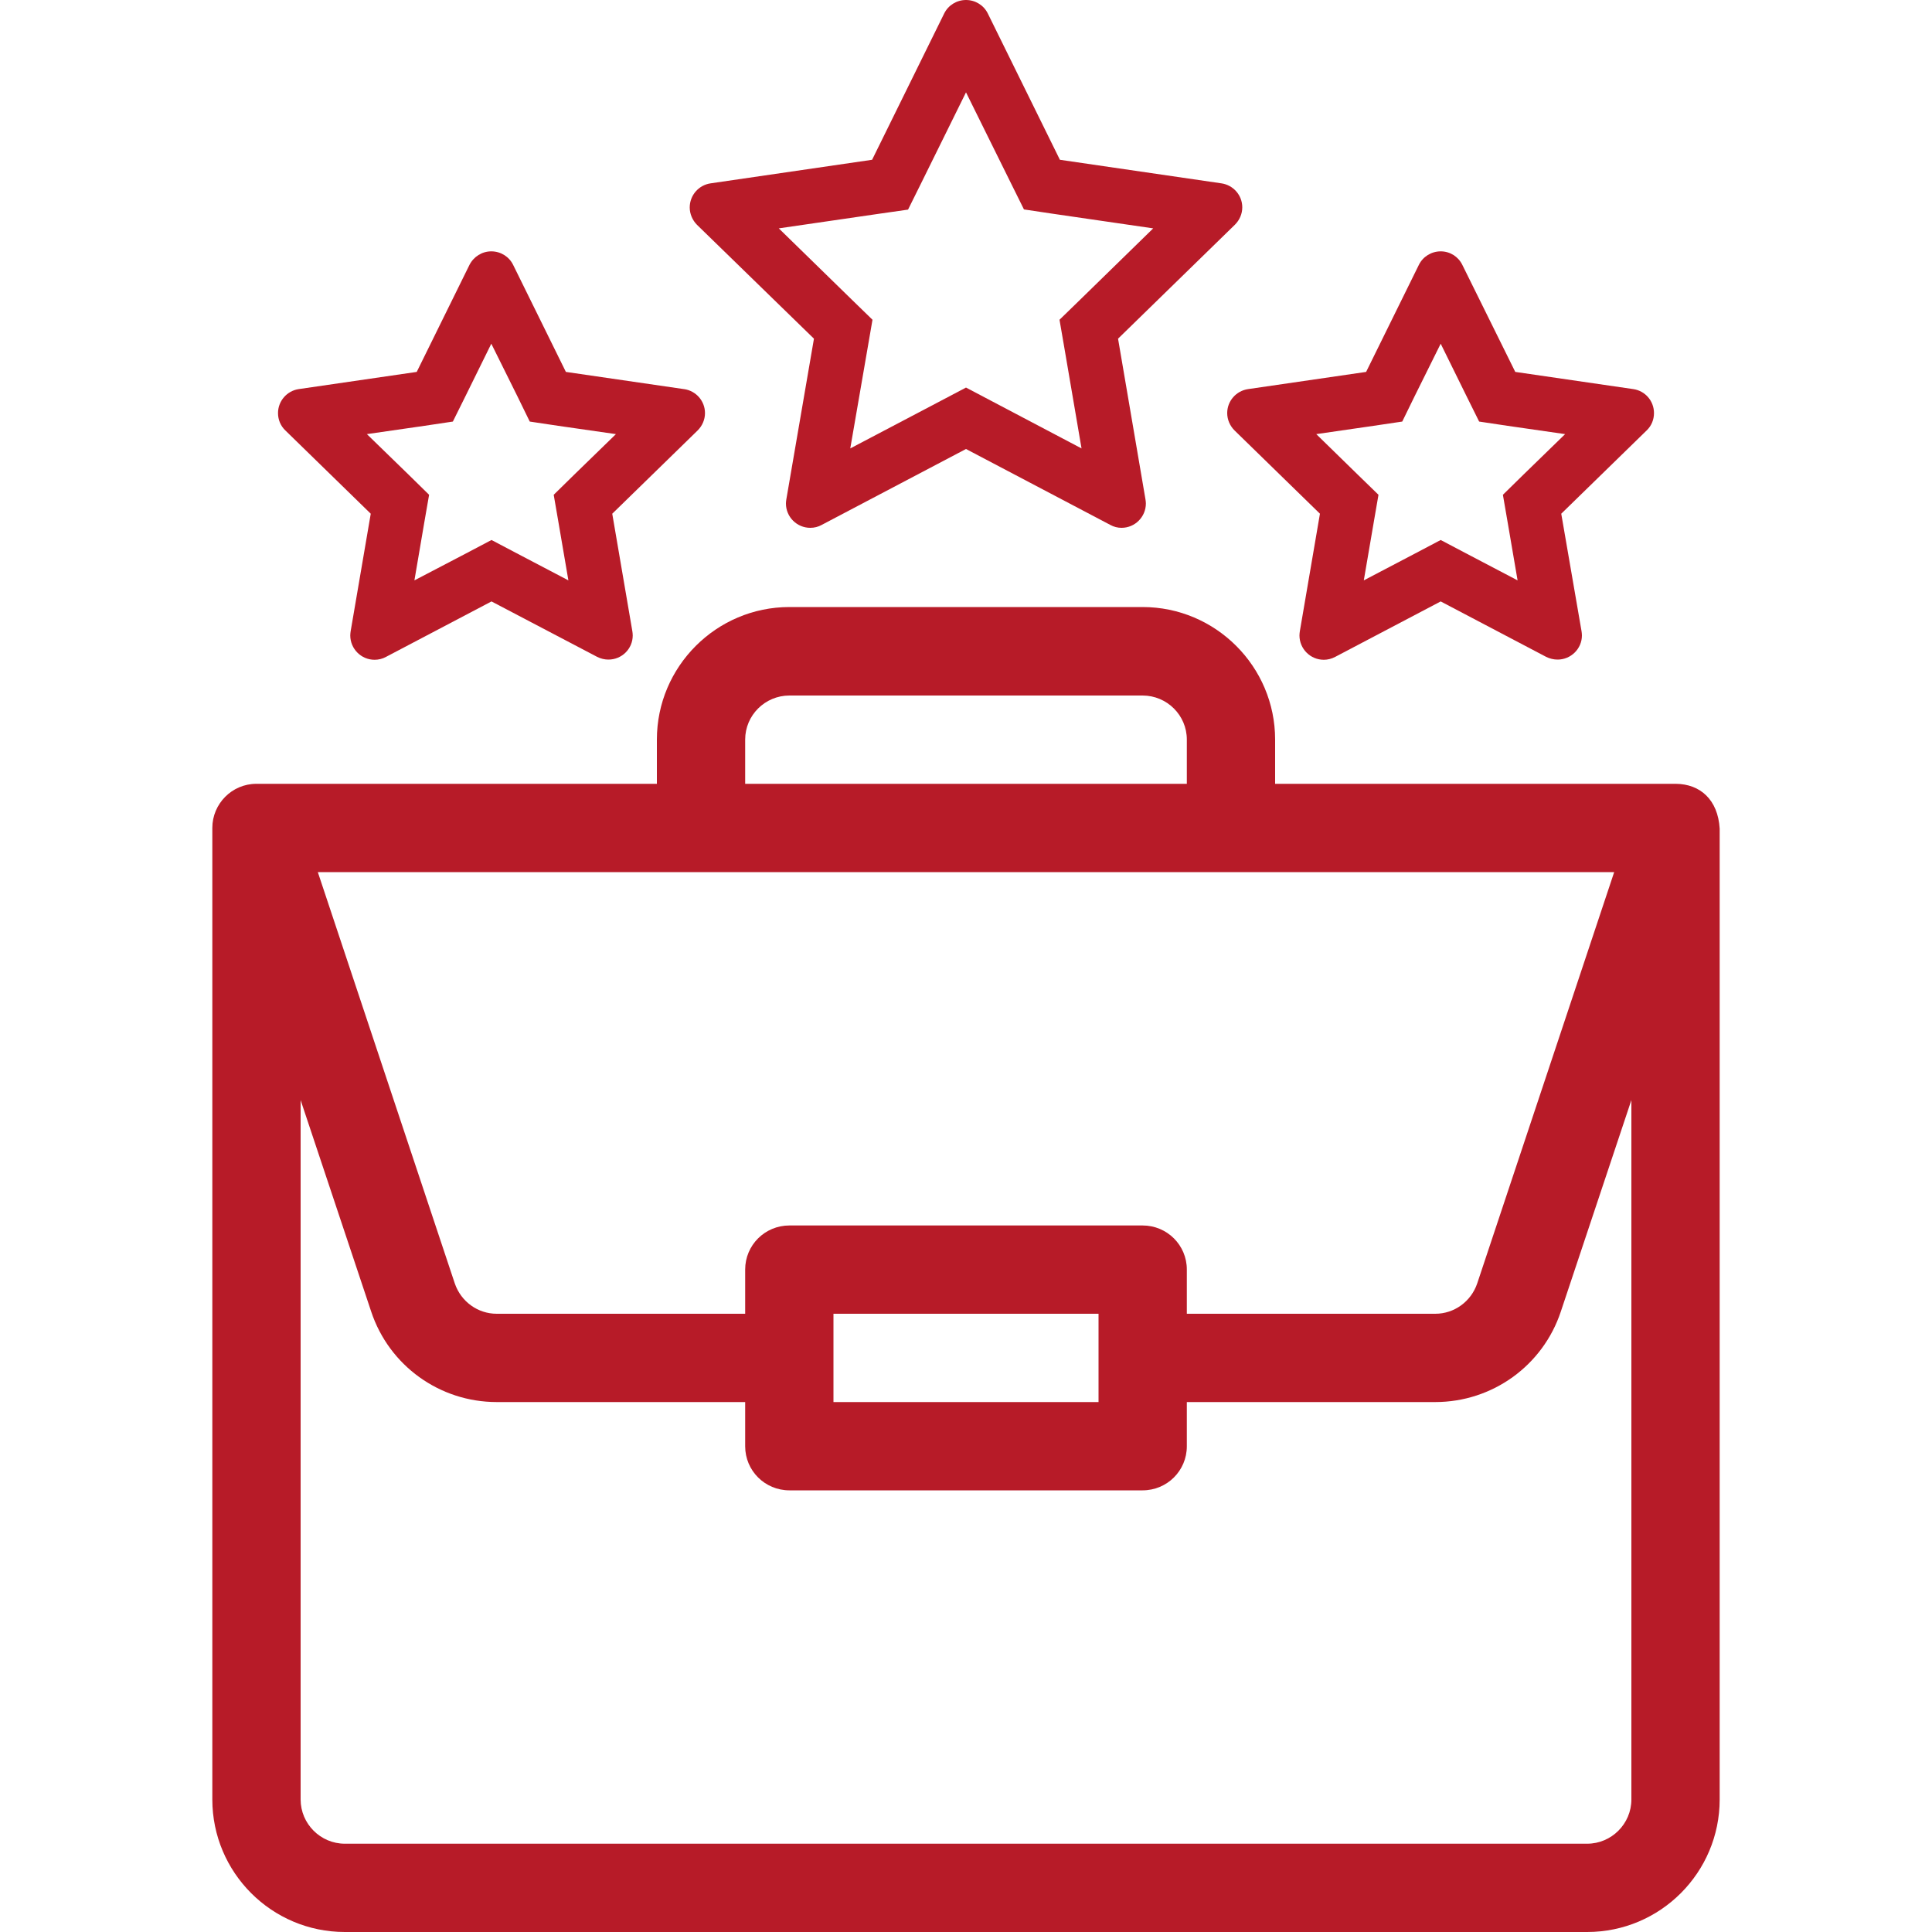 <svg width="100" height="100" viewBox="0 0 100 100" fill="none" xmlns="http://www.w3.org/2000/svg">
<g clip-path="url(#clip0_1106_5)">
<path fill-rule="evenodd" clip-rule="evenodd" d="M86.74 40.57H86.73H66V38.28C66 34.5 62.92 31.42 59.14 31.42H40.86C37.08 31.42 34 34.5 34 38.28V40.57H13.27C12 40.57 10.99 41.61 10.99 42.85V93.14C10.99 96.92 14.06 100 17.85 100H82.15C85.94 100 89.01 96.92 89.01 93.14V42.9C89.01 42.9 89.01 42.9 89.01 42.89C88.92 41.39 88 40.58 86.74 40.57ZM38.57 38.28C38.57 37.02 39.6 36 40.86 36H59.14C60.4 36 61.43 37.02 61.43 38.28V40.57H38.57V38.28ZM83.55 45.14L76.46 66.43C76.14 67.37 75.27 68 74.29 68H61.43V65.71C61.43 64.45 60.41 63.43 59.14 63.43H40.86C39.59 63.43 38.57 64.45 38.57 65.71V68H25.71C24.73 68 23.86 67.37 23.54 66.43L16.45 45.14H83.55ZM56.86 68V72.57H43.14V68H56.86ZM84.44 93.14C84.44 94.4 83.41 95.43 82.15 95.43H17.85C16.59 95.43 15.56 94.4 15.56 93.14V56.94L19.21 67.88C20.14 70.69 22.76 72.57 25.71 72.57H38.57V74.86C38.57 76.12 39.59 77.14 40.86 77.14H59.14C60.41 77.14 61.43 76.12 61.43 74.86V72.57H74.29C77.24 72.57 79.86 70.69 80.79 67.88L84.44 56.94V93.14Z" fill="#B71B28"/>
<path fill-rule="evenodd" clip-rule="evenodd" d="M55.91 15.51L59.69 11.82L54.47 11.06L53 10.84L52.34 9.51L50 4.78L47.66 9.52L47 10.85L45.53 11.06L40.31 11.82L44.09 15.51L45.16 16.55L44.91 18L44.01 23.21L48.69 20.75L50 20.06L51.31 20.75L55.98 23.21L55.09 18L54.84 16.55L55.91 15.51ZM57.87 17.53L63.92 11.63C64.16 11.39 64.3 11.07 64.3 10.73C64.3 10.11 63.84 9.58 63.22 9.49L54.86 8.27L51.13 0.7C50.92 0.27 50.48 0 50 0C49.52 0 49.08 0.27 48.87 0.7L45.14 8.27L36.78 9.49C36.16 9.58 35.7 10.11 35.7 10.74C35.7 11.07 35.84 11.4 36.08 11.64L42.13 17.53L40.7 25.85C40.69 25.92 40.68 25.99 40.68 26.06C40.68 26.76 41.25 27.32 41.94 27.32C42.15 27.32 42.35 27.27 42.53 27.17L50 23.24L57.47 27.17C57.65 27.27 57.85 27.32 58.05 27.32C58.75 27.32 59.31 26.75 59.31 26.06C59.31 25.99 59.3 25.92 59.29 25.85L57.87 17.53Z" fill="#B71B28"/>
<path fill-rule="evenodd" clip-rule="evenodd" d="M81.01 22.47L78.03 22.04L76.56 21.82L75.9 20.49L74.57 17.79L73.23 20.49L72.58 21.82L71.1 22.04L68.13 22.47L70.28 24.57L71.35 25.61L71.1 27.06L70.59 30.04L73.26 28.64L74.57 27.95L75.88 28.64L78.55 30.04L78.04 27.06L77.79 25.61L78.85 24.57L81.01 22.47ZM84.54 20.14L78.43 19.25L75.69 13.71C75.48 13.28 75.05 13.01 74.57 13.01C74.09 13.01 73.65 13.28 73.44 13.71L70.71 19.25L64.6 20.14C63.98 20.23 63.52 20.76 63.52 21.38C63.52 21.72 63.66 22.04 63.9 22.28L68.32 26.59L67.28 32.67C67.27 32.74 67.26 32.82 67.26 32.89C67.26 33.58 67.82 34.15 68.52 34.15C68.72 34.15 68.92 34.1 69.11 34L74.57 31.13L80.03 34C80.21 34.09 80.42 34.14 80.62 34.14C81.31 34.14 81.88 33.58 81.88 32.89C81.88 32.81 81.87 32.74 81.86 32.67L80.81 26.59L85.23 22.28C85.48 22.04 85.61 21.72 85.61 21.38C85.61 20.76 85.16 20.23 84.54 20.14ZM70.06 33.14V33.15V33.14Z" fill="#B71B28"/>
<path fill-rule="evenodd" clip-rule="evenodd" d="M31.88 22.47L28.89 22.04L27.42 21.82L26.77 20.49L25.43 17.79L24.1 20.49L23.44 21.82L21.97 22.04L18.99 22.47L21.15 24.57L22.21 25.61L21.96 27.05L21.45 30.04L24.13 28.64L25.44 27.95L26.75 28.64L29.42 30.04L28.91 27.06L28.66 25.61L29.72 24.57L31.88 22.47ZM35.4 20.14L29.29 19.25L26.56 13.71C26.35 13.28 25.91 13.01 25.43 13.01C24.95 13.01 24.52 13.28 24.3 13.71L21.57 19.25L15.46 20.14C14.85 20.23 14.39 20.76 14.39 21.38C14.39 21.72 14.52 22.04 14.77 22.28L19.19 26.59L18.15 32.67C18.14 32.74 18.13 32.82 18.13 32.89C18.13 33.58 18.69 34.15 19.39 34.15C19.59 34.15 19.8 34.1 19.98 34L25.44 31.13L30.91 34C31.09 34.09 31.29 34.14 31.49 34.14C32.19 34.14 32.75 33.58 32.75 32.89C32.75 32.81 32.74 32.74 32.73 32.67L31.69 26.59L36.11 22.28C36.35 22.04 36.49 21.72 36.49 21.38C36.49 20.76 36.03 20.23 35.41 20.14H35.4ZM20.93 33.12V33.14V33.12Z" fill="#B71B28"/>
</g>
<defs>
<clipPath id="clip0_1106_5">
<rect width="100" height="100" fill="white"/>
</clipPath>
</defs>
</svg>
